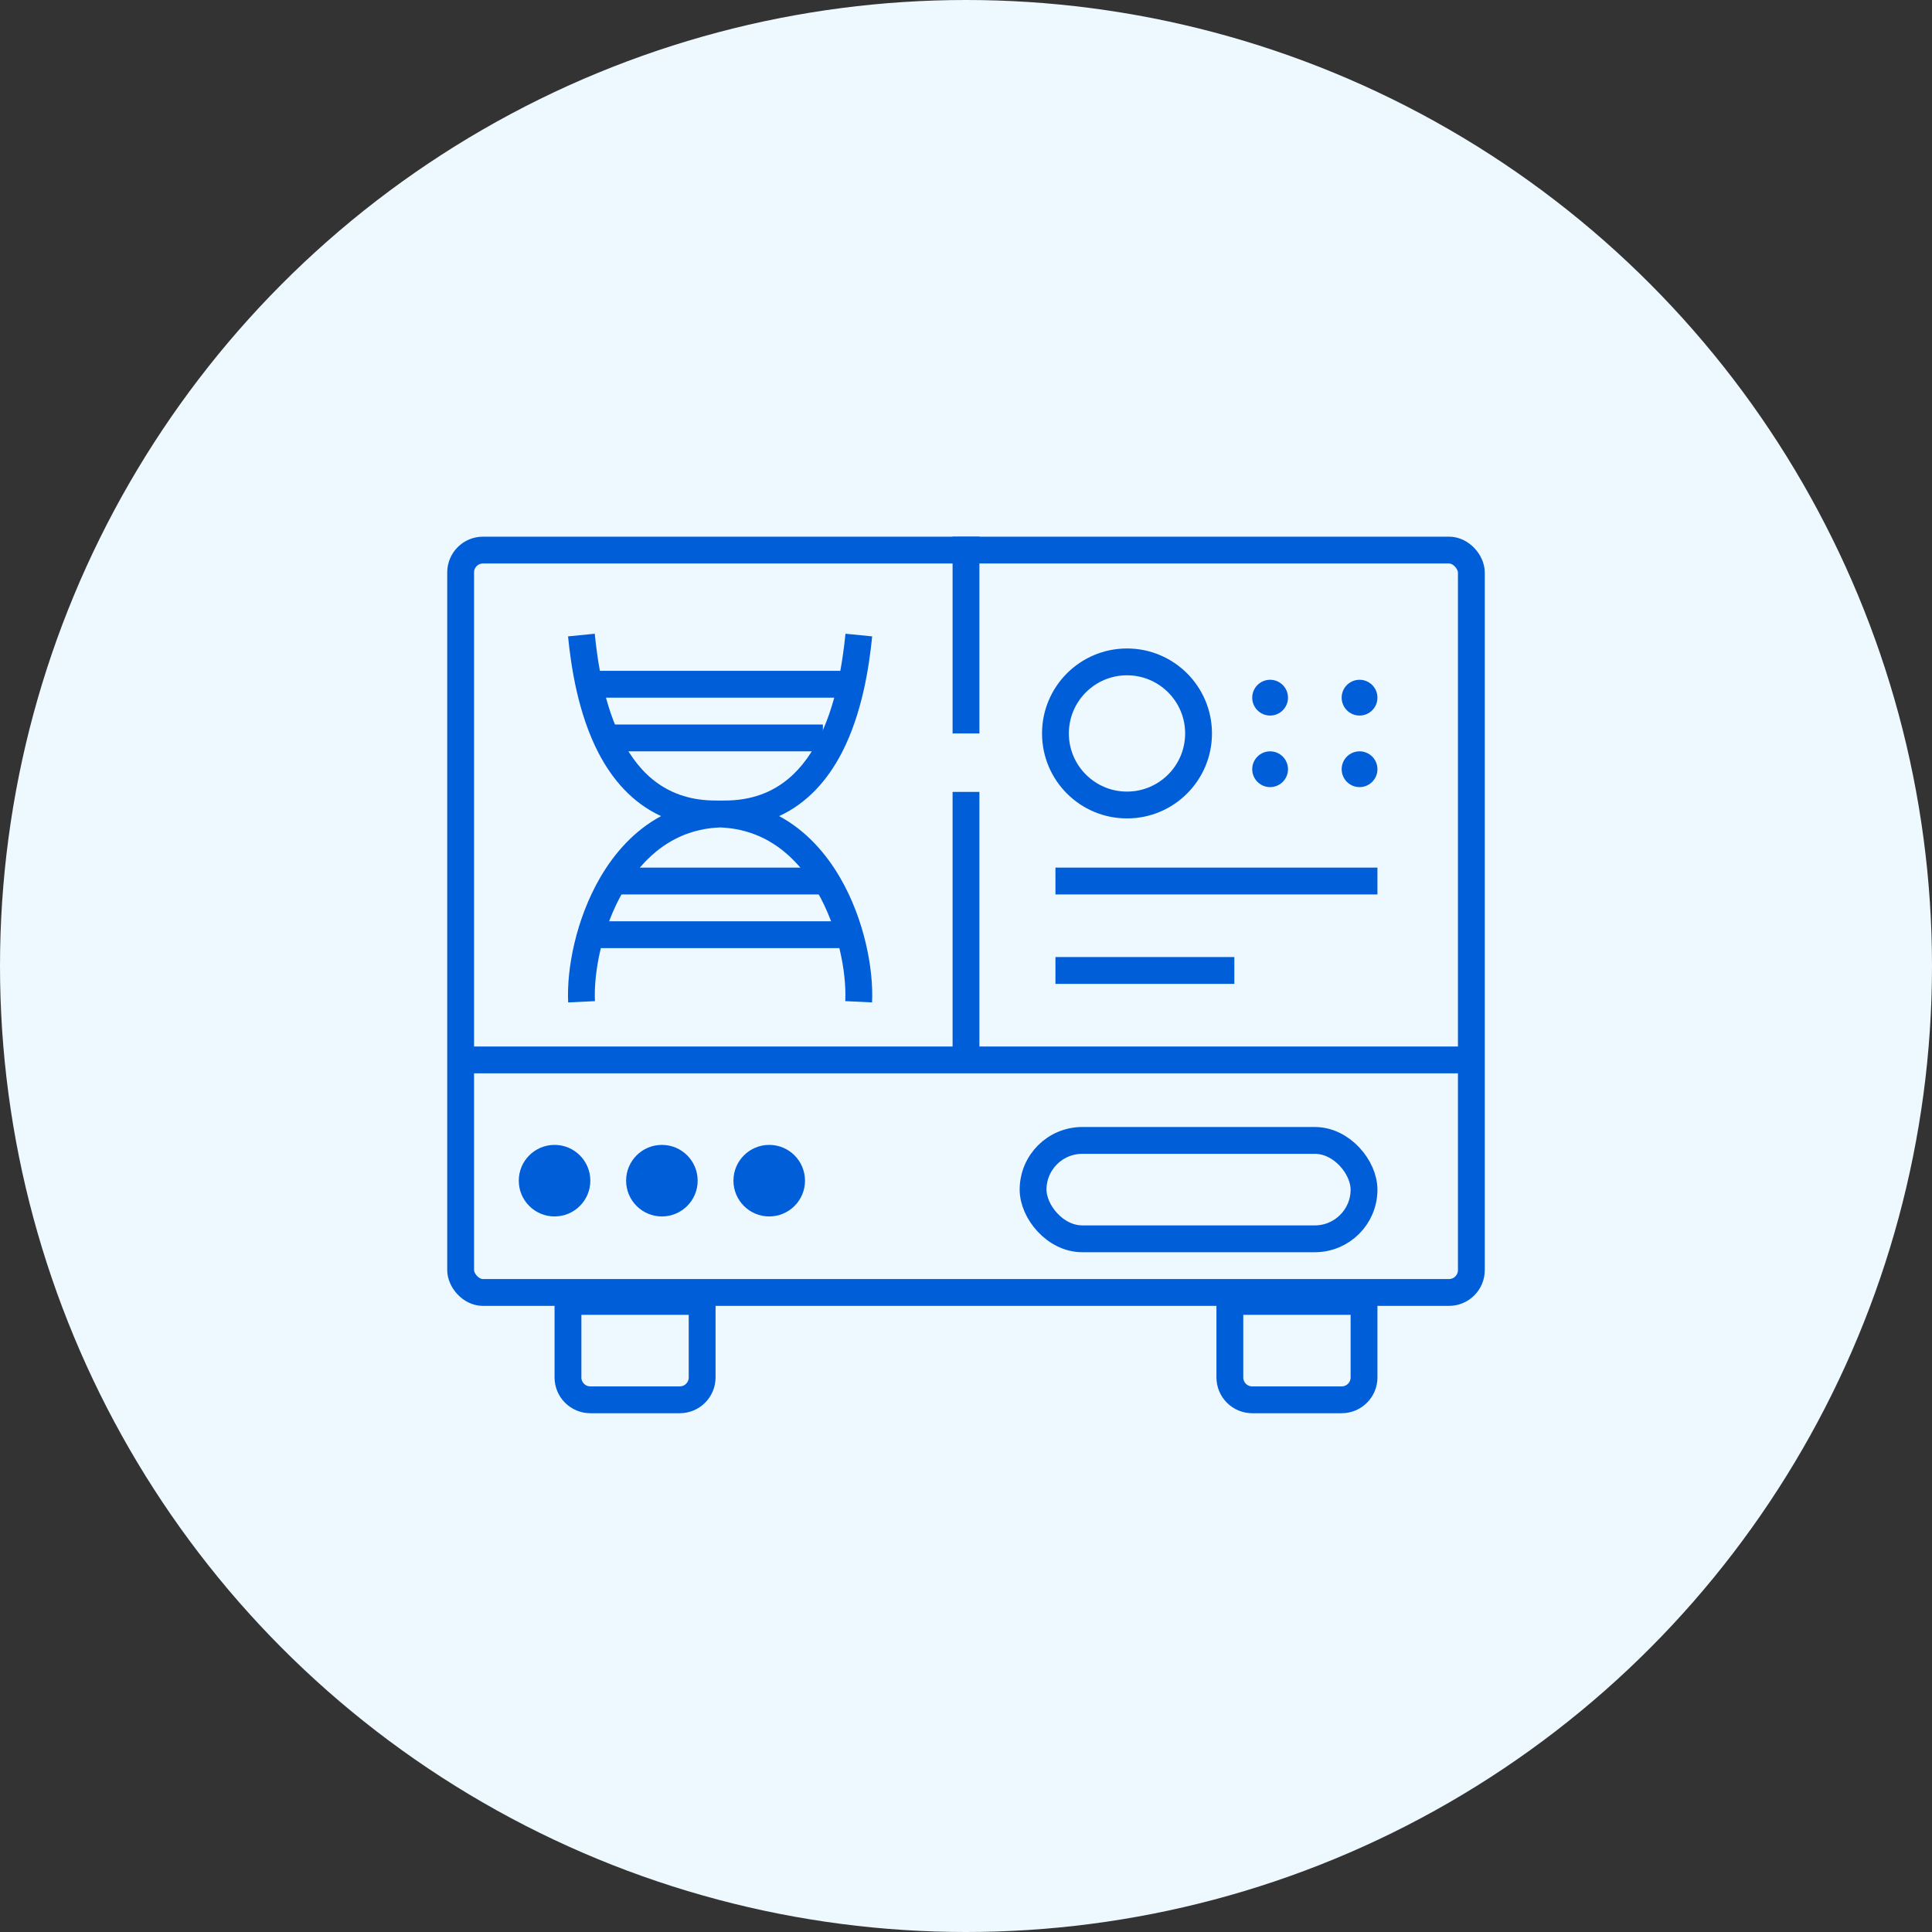 <svg width="108" height="108" viewBox="0 0 108 108" fill="none" xmlns="http://www.w3.org/2000/svg">
<rect x="0" y="0" width="108" height="108" fill="#333333" stroke="none"/>
<circle cx="54" cy="54" r="54" fill="#EEF8FF"/>
<rect x="25.75" y="30.75" width="56.5" height="41.5" rx="1.25" stroke="#015ED9" stroke-width="1.5"/>
<path d="M39.25 72.75V77C39.25 77.69 38.69 78.25 38 78.25H33C32.31 78.25 31.75 77.69 31.75 77V72.75H39.25Z" stroke="#015ED9" stroke-width="1.5"/>
<path d="M76.25 72.75V77C76.25 77.69 75.69 78.25 75 78.25H70C69.31 78.25 68.75 77.69 68.75 77V72.75H76.25Z" stroke="#015ED9" stroke-width="1.5"/>
<line x1="26" y1="59.25" x2="82" y2="59.25" stroke="#015ED9" stroke-width="1.5"/>
<path d="M54 30L54 41M54 59L54 44.268" stroke="#015ED9" stroke-width="1.5"/>
<rect x="57.75" y="63.75" width="18.5" height="5.5" rx="2.75" stroke="#015ED9" stroke-width="1.5"/>
<circle cx="31" cy="66" r="2" fill="#015ED9"/>
<circle cx="37" cy="66" r="2" fill="#015ED9"/>
<circle cx="43" cy="66" r="2" fill="#015ED9"/>
<circle cx="71" cy="39" r="1" fill="#015ED9"/>
<circle cx="71" cy="43" r="1" fill="#015ED9"/>
<circle cx="76" cy="39" r="1" fill="#015ED9"/>
<circle cx="76" cy="43" r="1" fill="#015ED9"/>
<circle cx="63" cy="41" r="4" stroke="#015ED9" stroke-width="1.5"/>
<path d="M47 53H33V51.5H47V53ZM46 50H34V48.5H46V50ZM46 42H34V40.5H46V42ZM47 39H33V37.5H47V39Z" fill="#015ED9"/>
<path d="M48.755 35.574C48.586 37.259 48.201 39.879 47.049 42.096C46.285 43.563 45.167 44.879 43.554 45.62C45.032 46.414 46.155 47.673 46.961 49.06C48.307 51.378 48.839 54.148 48.749 56.036L47.251 55.964C47.328 54.352 46.859 51.872 45.664 49.815C44.519 47.844 42.769 46.349 40.254 46.255C37.739 46.349 35.989 47.844 34.845 49.815C33.65 51.872 33.181 54.352 33.258 55.964L31.76 56.036C31.67 54.148 32.202 51.378 33.548 49.06C34.354 47.673 35.475 46.414 36.954 45.62C35.341 44.879 34.223 43.563 33.46 42.096C32.307 39.879 31.922 37.259 31.754 35.574L33.246 35.426C33.411 37.074 33.776 39.454 34.79 41.404C35.784 43.315 37.356 44.75 40 44.75C40.085 44.75 40.17 44.751 40.254 44.754C40.338 44.751 40.423 44.75 40.509 44.75C43.152 44.75 44.725 43.315 45.719 41.404C46.733 39.454 47.098 37.074 47.263 35.426L48.755 35.574Z" fill="#015ED9"/>
<line x1="59" y1="49.25" x2="77" y2="49.25" stroke="#015ED9" stroke-width="1.5"/>
<line x1="59" y1="54.25" x2="69" y2="54.25" stroke="#015ED9" stroke-width="1.5"/>
</svg>
